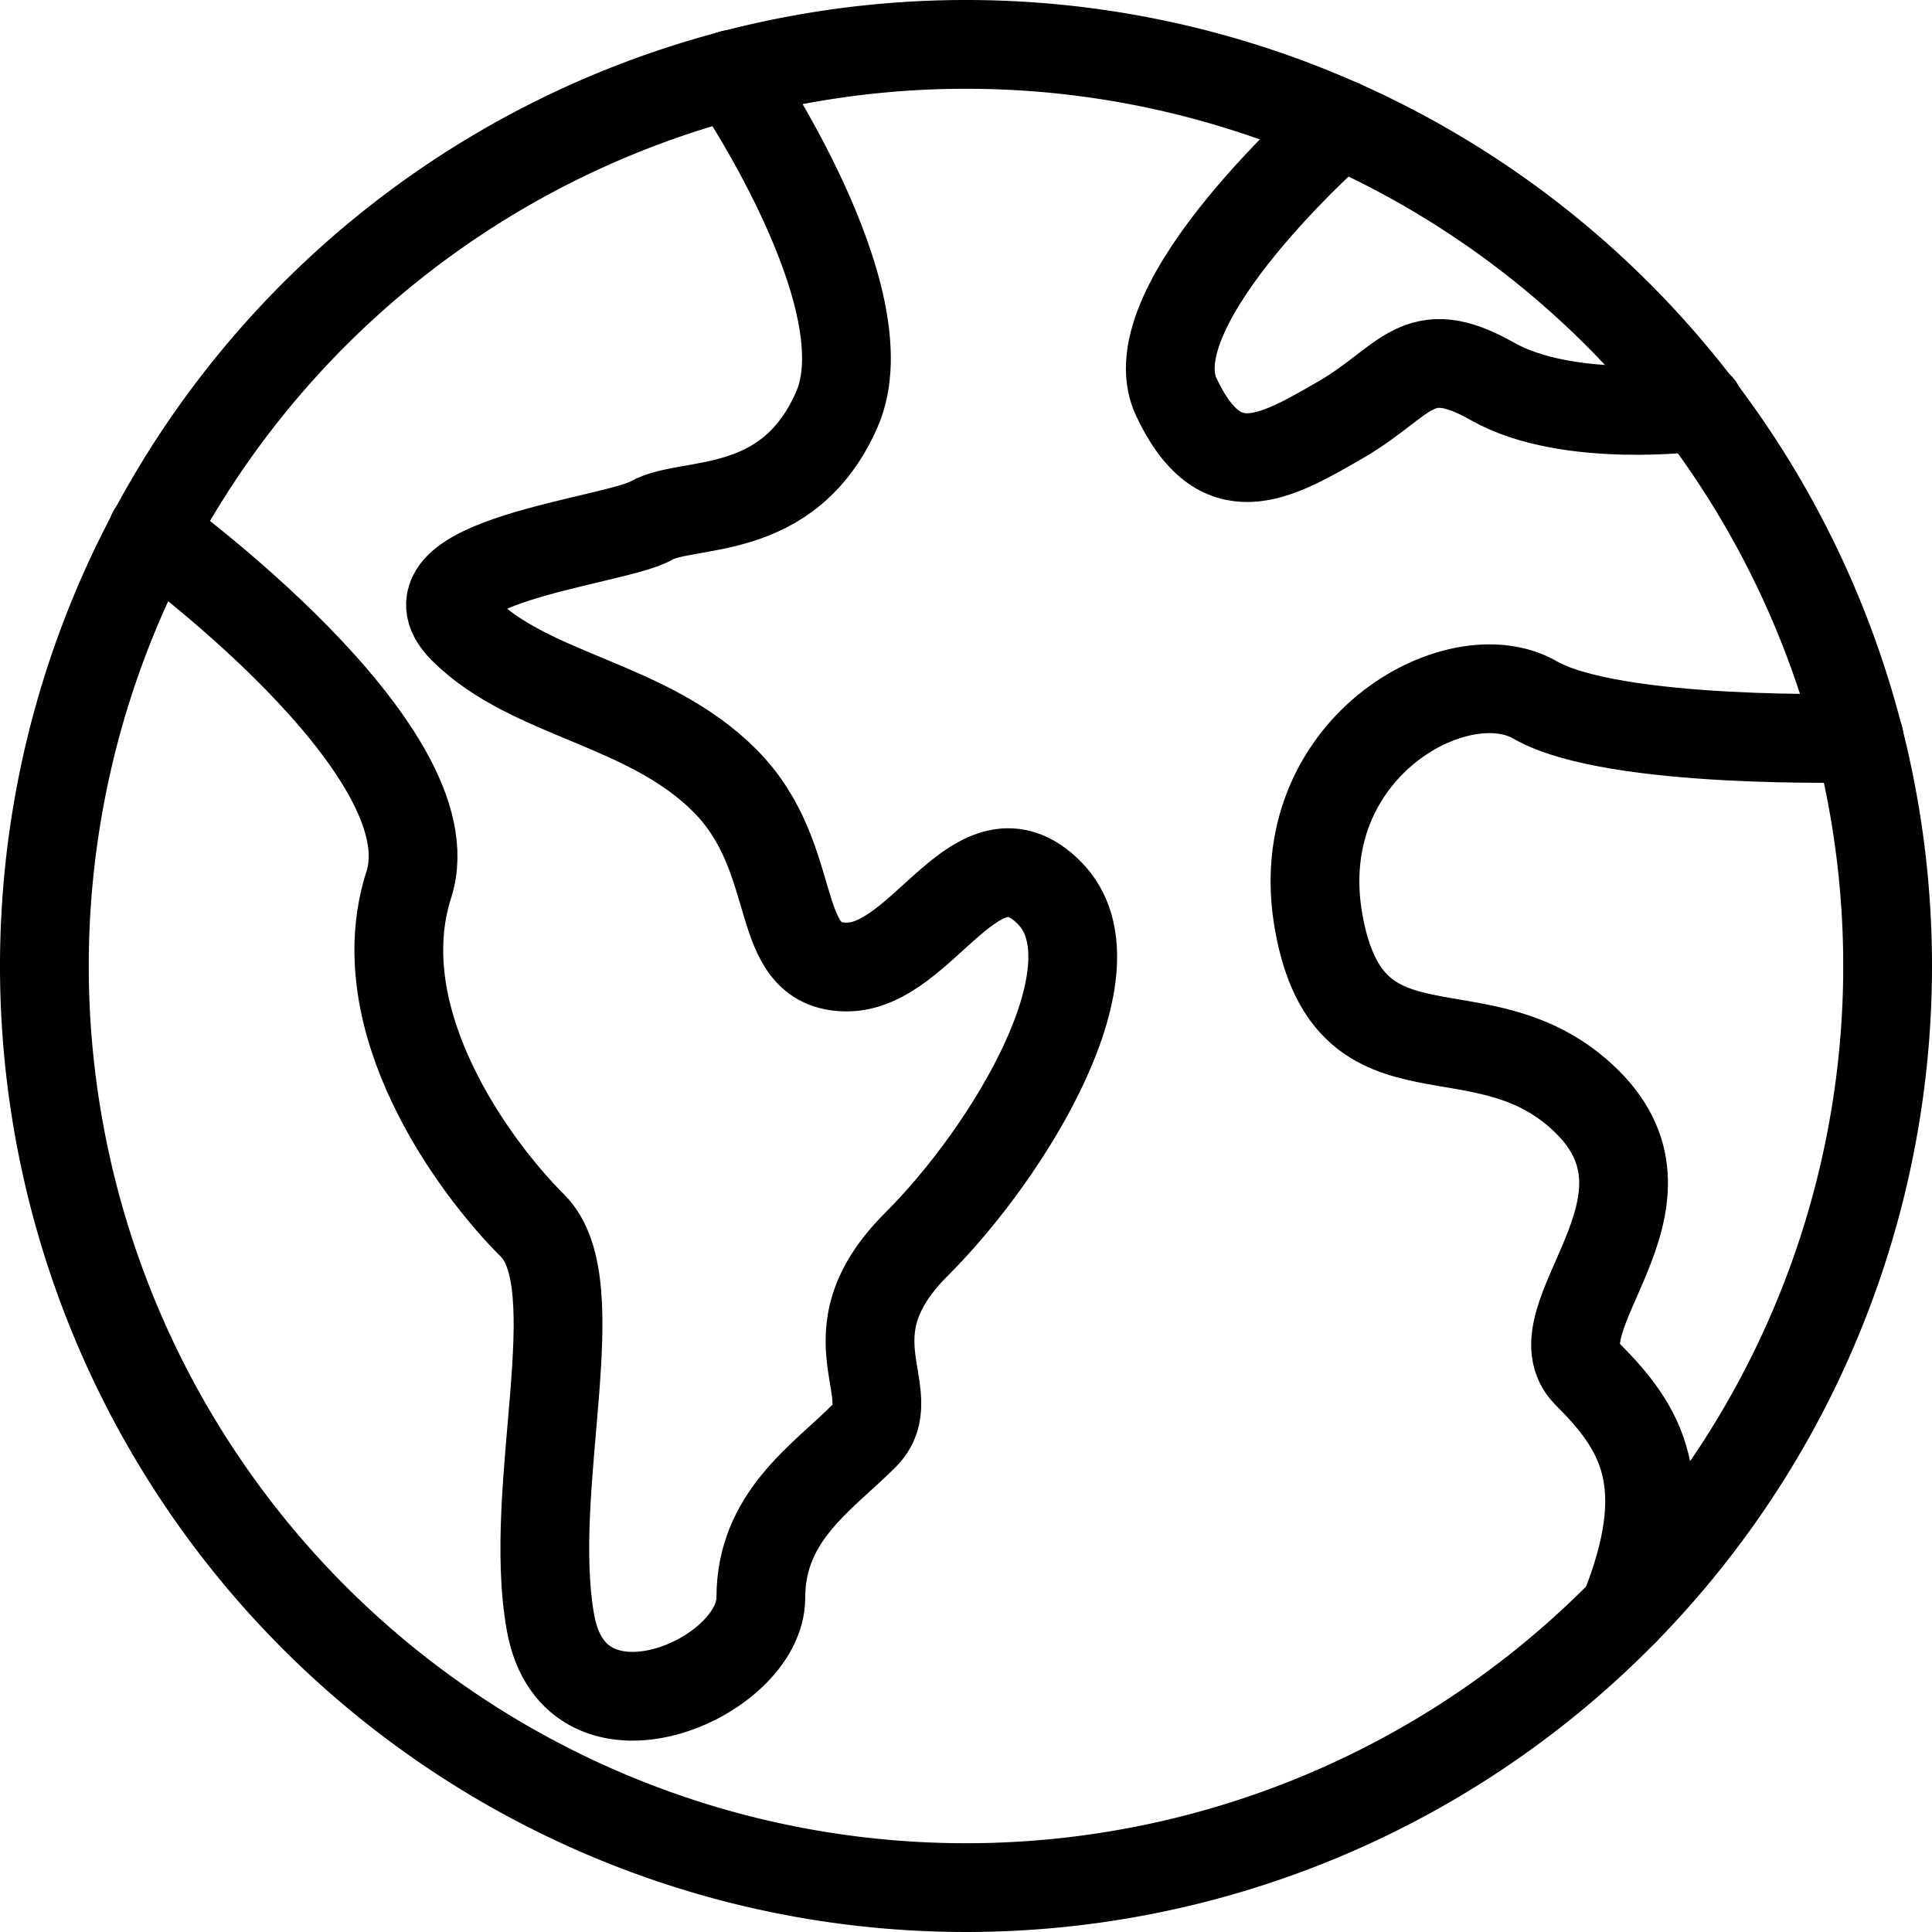 <svg xmlns="http://www.w3.org/2000/svg" viewBox="0 0 76.18 76.18"><defs><style>.cls-1{fill:none;stroke:#000;stroke-linecap:round;stroke-linejoin:round;stroke-width:3.5px;}</style></defs><title>Asset 3</title><g id="Layer_2" data-name="Layer 2"><g id="Layer_1-2" data-name="Layer 1"><path class="cls-1" d="M74.43,38.09A36.34,36.34,0,1,1,38.09,1.75,36.34,36.34,0,0,1,74.43,38.09Z"/><path class="cls-1" d="M28.86,2.93S34.92,11.75,33,16.14s-5.9,3.57-7.32,4.39-10.08,1.62-7.41,4.28,7.29,2.91,10.34,6,1.75,7.32,4.78,7.32,5.15-5.81,8-2.91S39.8,45.41,36.14,49.06s-.42,5.91-2.07,7.56S30,59.79,30,63s-7.32,6.35-8.29,1S23.33,50.65,21,48.33s-6.59-8.12-4.88-13.45S6,21,6,21"/><path class="cls-1" d="M73.31,29.1s-9.69.28-12.78-1.5S50.77,29.55,52,36.38s6.49,3,10.59,7.07-2.15,8.59,0,10.73,3.48,4.31,1.45,9.35"/><path class="cls-1" d="M52.85,4.88S44.67,12,46.38,15.65s3.84,2.43,6.47.91,3-3.22,6-1.52,8.16,1,8.16,1"/></g></g></svg>